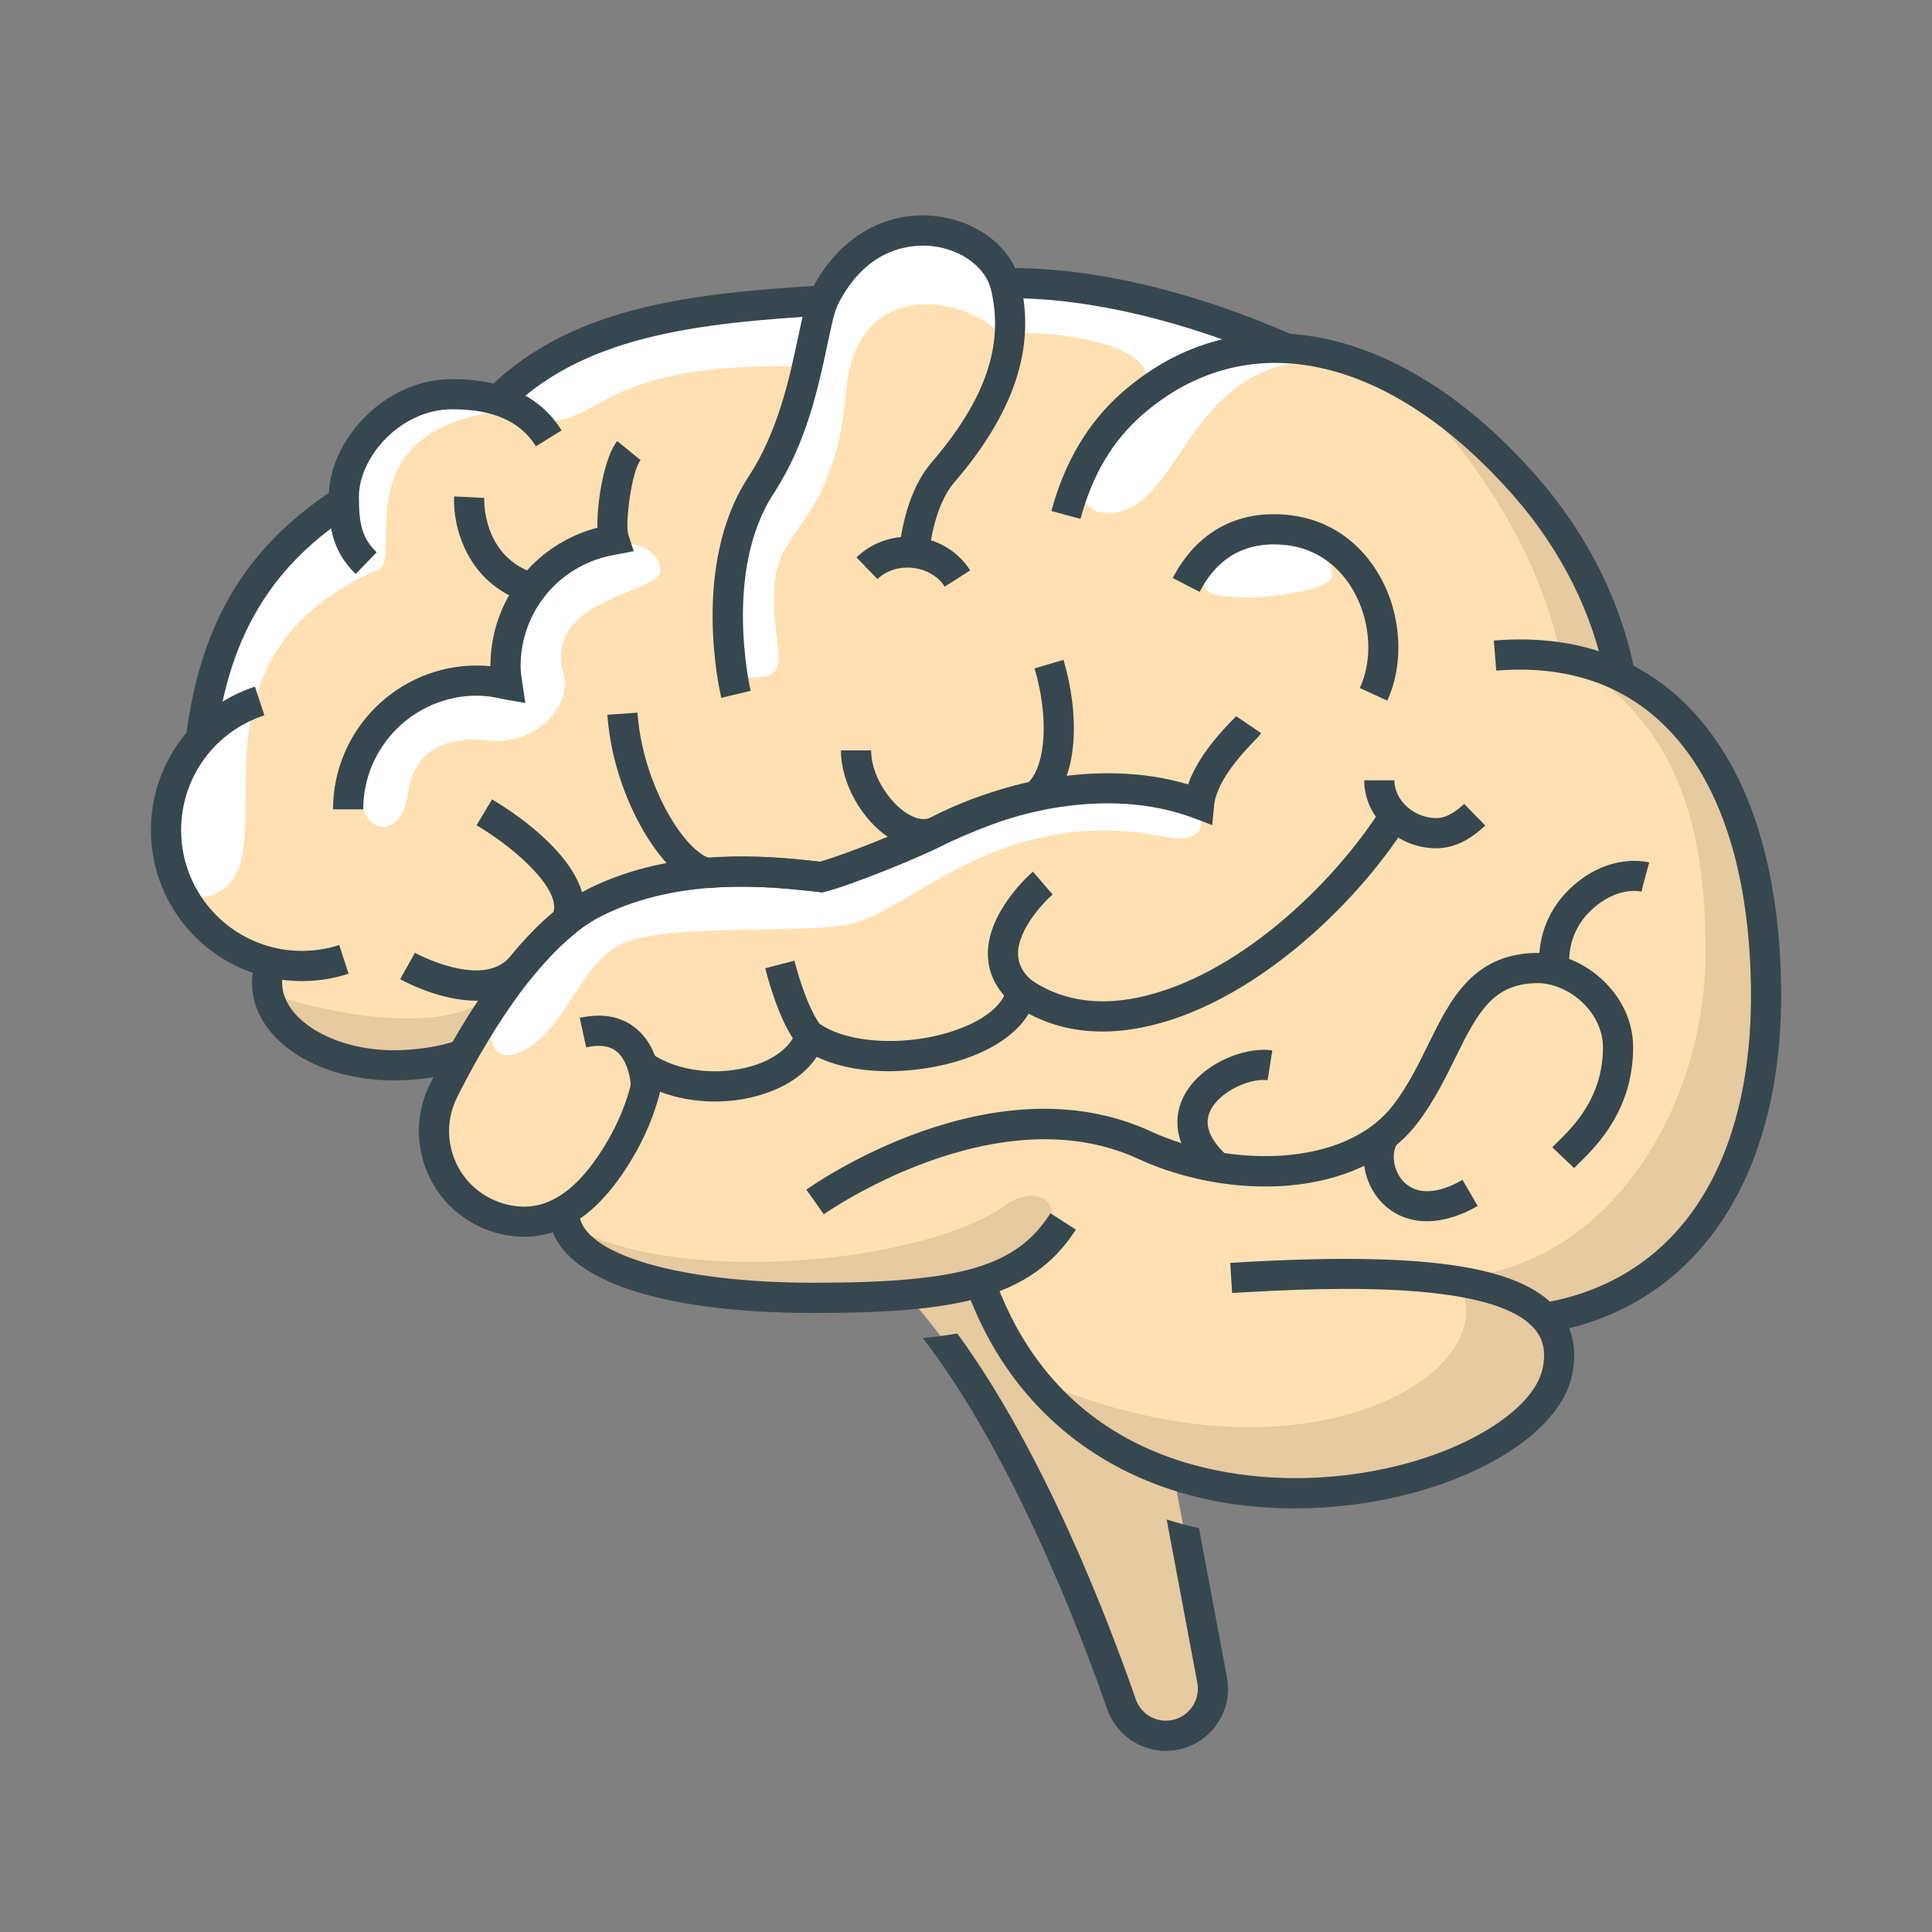 <svg xmlns="http://www.w3.org/2000/svg" xmlns:xlink="http://www.w3.org/1999/xlink" id="_x3C_Layer_x3E_" x="0px" y="0px" width="64px" height="64px" viewBox="0 0 64 64" xml:space="preserve"><rect x="0" y="0" width="64" height="64" fill="#808080" stroke="none"/><g id="brain_x2C__mind_x2C__organ">	<path fill="#E6CAA0" d="M38.622,57.5L38.622,57.5c-0.664,0-1.253-0.417-1.471-1.045c-1.05-3.027-4.373-11.792-8.651-14.955  c-7.123-5.267,9,0,9,0l2.654,14.154C40.334,56.613,39.598,57.5,38.622,57.5z"></path>	<path fill="#FFE0B2" d="M58.5,33.543c0,4.412-2.054,9.663-7.087,9.99c1.587,3.529-5.965,8.441-15.121,4.46  c-2.724-1.185-4.086-5.271-3.793-5.714c-4.968,1.416-10.937,0.715-14.024-1.746c-2.154,0.029-5.319-1.487-2.85-5.242  c-3.563,0.5-6.778-0.541-6.78-3.137c-2.611-0.896-3.848-3.442-3.345-4.915c1.68-4.919,2.393-8.469,6.096-10.77  c-0.346-1.928,3.071-3.928,4.725-3.033c2.703-2.853,6.831-3.244,11.109-3.491c1.633-3.258,5.195-1.612,6.197-0.565  c2.984,0,6.03,0.752,8.922,2.07c2.471,0.603,5.214,1.726,6.995,3.494c2.008,1.993,3.218,4.619,4.32,7.438  C57.813,24.492,58.5,29.424,58.5,33.543z"></path>	<path fill="#FFFFFF" d="M44.125,19.056c-0.037-0.682-0.659-1.234-1.5-1.244c-0.552-0.007-1.129-0.029-1.648,0.148  c-0.749,0.256-1.281,0.825-1.048,1.53C40.123,20.077,44.161,19.722,44.125,19.056z"></path>	<path fill="#FFFFFF" d="M18.664,22.304c-0.706-2.471,3.211-2.664,3.211-3.392c0-0.644-0.755-0.988-1.519-0.932  c-2.519,0.187-3.479,2.549-3.274,4.669c-0.974-0.192-2.16-0.317-3.058,0.276c-1.084,0.717-2.168,1.875-2.149,3.117  c0.024,1.635,1.395,1.843,1.625,0.305c0.23-1.539,1.203-1.855,2.375-1.855C17.752,24.837,18.967,23.364,18.664,22.304z"></path>	<path fill="#FFFFFF" d="M17.625,34.625c1.24-0.865,1.759-2.993,3.208-3.456c1.729-0.553,5.438-0.247,7.197-0.528  c2.07-0.331,4.993-4.041,10.595-2.916c1.868,0.376,1.35-1.613-0.564-1.377c-2.164,0.267-3.245-0.215-5.318,0.474  c-2.236,0.742-4.086,2.008-6.461,2.283c-1.688,0.195-3.777-0.101-5.434,0.499c-1.648,0.596-2.669,1.396-3.779,2.727  C15.839,33.801,16.036,35.732,17.625,34.625z"></path>	<path fill="#FFFFFF" d="M6.12,29.779c4.567,0.023-1.282-7.384,6.28-10.867c1.188,0-1.338-4.6,4.183-5.287  c3.667,1.301,1.961-1.702,10.156-1.488c-1.82,4.05-4.778,10.973-1.364,10.259c0.838-0.175,0.087-1.433,0.305-3.231  c0.209-1.732,1.995-2.022,2.351-6.219c0.354-4.195,4.782-3,5.436-1.377c0.209,0.52-0.189-0.806,0.062-0.544  c2.483-0.025,4.498,0.617,4.449,1.5c-0.082,1.472-3.408,3.61-1.602,4.435c2.885,0.499,2.563-5.268,7.843-5.025  c-0.561-0.187-1.121-0.35-1.669-0.483c-2.892-1.318-5.938-2.07-8.922-2.07c-1.002-1.047-4.564-2.692-6.197,0.565  c-4.278,0.247-8.406,0.639-11.109,3.491c-1.653-0.895-5.07,1.105-4.725,3.033C7.893,18.771,7.18,22.32,5.5,27.239  c-0.241,0.707-0.072,1.66,0.448,2.562C6.001,29.788,6.051,29.779,6.12,29.779z"></path>	<g>		<path fill="#E6CAA0" d="M16.32,32.902c-1.535,1.598-6.124,0.505-7.368,0c0.403,1.448,3.235,3.039,6.024,2.463   C14.973,34.704,15.849,33.619,16.32,32.902z"></path>		<path fill="#E6CAA0" d="M33.461,39.816c-2.752,2.119-11.454,2.854-14.79,0.648c-0.011,0.059-0.027,0.116-0.049,0.174   c3.126,2.372,8.984,3.035,13.877,1.641c-0.103,0.155,0.217,0.806,0.242,0.405C35.813,40.813,35.069,39,33.461,39.816z"></path>		<path fill="#E6CAA0" d="M58.5,33.543c0-4.119-0.688-9.051-4.636-11.161c-1.103-2.818-2.313-5.444-4.32-7.438   c-0.842-0.835-1.901-1.522-3.042-2.083c0.208,0.189,0.412,0.381,0.608,0.575c2.008,1.993,4.015,5.286,4.565,8.246   c3.948,2.109,4.824,5.741,4.824,9.86c0,5.207-3.268,10.463-8.301,10.79c2.051,2.917-4.751,7.341-13.907,3.36   c-0.398-0.173-0.695-0.396-0.926-0.653c0.647,1.172,1.631,2.391,2.926,2.953c9.156,3.981,16.708-0.931,15.121-4.46   C56.446,43.206,58.5,37.955,58.5,33.543z"></path>	</g>	<g>		<path fill="#37474F" d="M42.392,11.999c-3.056-1.347-6.287-2.119-8.864-2.119v-1c2.751,0,6.042,0.782,9.267,2.203L42.392,11.999z"></path>		<path fill="#37474F" d="M16.684,13.78l-0.727-0.688c2.769-2.921,6.82-3.38,11.443-3.646l0.059,0.998   C23.052,10.699,19.199,11.126,16.684,13.78z"></path>		<path fill="#37474F" d="M7.151,24.554l-0.992-0.123c0.481-3.876,2.077-6.463,5.173-8.386l0.527,0.85   C9.045,18.644,7.593,21.006,7.151,24.554z"></path>		<path fill="#37474F" d="M12.033,26.81h-1c0-2.627,2.138-4.764,4.765-4.764c0.146,0,0.294,0.008,0.447,0.025   c0.001-2.188,1.466-4.048,3.547-4.591c-0.025-0.907,0.247-2.371,0.653-2.87l0.775,0.631c-0.301,0.371-0.518,2.12-0.408,2.46   l0.18,0.557l-0.57,0.111c-1.841,0.29-3.177,1.848-3.177,3.703c0,0.165,0.025,0.322,0.049,0.481l0.108,0.734l-0.714-0.124   c-0.328-0.079-0.619-0.118-0.891-0.118C13.722,23.046,12.033,24.734,12.033,26.81z"></path>		<path fill="#37474F" d="M23.894,23.117c-0.043-0.178-1.024-4.386,0.897-7.316c0.983-1.499,1.36-3.275,1.635-4.573   c0.147-0.694,0.264-1.243,0.441-1.595c0.885-1.75,2.437-2.665,4.144-2.472c1.395,0.165,2.517,1.051,2.791,2.206   c0.511,2.141-0.202,4.3-2.181,6.601c-0.474,0.551-0.779,1.495-0.885,2.729l-0.996-0.084c0.124-1.467,0.502-2.576,1.123-3.298   c1.778-2.068,2.403-3.885,1.966-5.717c-0.175-0.736-0.971-1.33-1.936-1.444c-0.615-0.067-2.144-0.028-3.134,1.93   c-0.119,0.235-0.229,0.753-0.355,1.352c-0.291,1.374-0.69,3.257-1.777,4.914c-1.682,2.565-0.771,6.494-0.761,6.534L23.894,23.117z   "></path>		<path fill="#37474F" d="M27.29,40.224l-0.58-0.814c0.25-0.179,6.191-4.342,11.417-1.93c2.604,1.203,6.411,1.212,8.02-0.868   c0.487-0.632,0.832-1.335,1.165-2.014c0.72-1.466,1.463-2.982,3.552-3.031c0.816-0.014,1.645,0.326,2.279,0.949   c0.619,0.606,0.959,1.383,0.957,2.186c-0.005,2.069-1.21,3.257-1.789,3.828l-0.165,0.165l-0.725-0.689l0.188-0.188   c0.52-0.512,1.487-1.465,1.491-3.117c0.001-0.531-0.231-1.054-0.656-1.47c-0.427-0.417-0.991-0.664-1.518-0.664   c-0.014,0-0.026,0.001-0.039,0.001c-1.413,0.033-1.913,0.915-2.677,2.472c-0.339,0.69-0.723,1.472-1.272,2.185   c-1.934,2.503-6.211,2.558-9.23,1.165C33.01,36.215,27.346,40.184,27.29,40.224z"></path>		<path fill="#37474F" d="M45.954,23.209l-0.908-0.418c0.437-0.946,0.359-2.2-0.197-3.195c-0.492-0.879-1.28-1.425-2.221-1.537   c-1.304-0.151-2.278,0.366-2.889,1.548l-0.889-0.459c0.799-1.546,2.18-2.287,3.896-2.081c1.266,0.15,2.322,0.875,2.974,2.041   C46.429,20.372,46.521,21.982,45.954,23.209z"></path>		<path fill="#37474F" d="M11.782,19.014c-0.822-0.8-0.891-1.668-0.891-2.562c0-1.801,1.787-3.894,4.092-3.894   c1.703,0,2.921,0.572,3.62,1.7l-0.85,0.527c-0.512-0.826-1.418-1.228-2.771-1.228c-1.713,0-3.092,1.583-3.092,2.894   c0,0.88,0.085,1.355,0.588,1.845L11.782,19.014z"></path>		<path fill="#37474F" d="M10,32.5c-2.757,0-5-2.243-5-5c0-2.17,1.385-4.081,3.446-4.754l0.311,0.951C7.107,24.235,6,25.764,6,27.5   c0,2.206,1.794,4,4,4c0.423,0,0.84-0.065,1.238-0.195l0.309,0.951C11.049,32.418,10.528,32.5,10,32.5z"></path>		<path fill="#37474F" d="M42.876,49.967c-5.204,0-9.234-2.692-10.885-7.334l0.941-0.336c2.296,6.456,8.35,6.799,10.84,6.642   c3.959-0.243,6.982-2.046,7.322-3.576c0.125-0.561,0.042-0.987-0.261-1.342c-1.316-1.539-6.348-1.418-10.017-1.188l-0.063-0.998   c6.345-0.391,9.585,0.067,10.839,1.537c0.51,0.597,0.67,1.34,0.478,2.208c-0.486,2.189-4.104,4.104-8.237,4.357   C43.511,49.957,43.19,49.967,42.876,49.967z"></path>		<path fill="#37474F" d="M51.421,44.121l-0.182-0.982c4.402-0.816,6.867-4.652,6.762-10.525c-0.071-3.988-1.13-7.019-3.06-8.766   c-1.396-1.262-3.206-1.81-5.375-1.633l-0.082-0.996c2.46-0.201,4.52,0.433,6.128,1.888c2.141,1.937,3.312,5.218,3.389,9.489   C59.114,38.912,56.28,43.221,51.421,44.121z"></path>		<path fill="#37474F" d="M53.178,22.489c-0.412-2.169-1.459-4.261-3.025-6.05c-4.122-4.704-8.842-5.735-12.323-2.688   c-0.978,0.857-1.645,1.981-2.037,3.438l-0.965-0.26c0.439-1.63,1.228-2.952,2.344-3.93c3.882-3.403,9.273-2.309,13.733,2.782   c1.685,1.922,2.811,4.177,3.256,6.521L53.178,22.489z"></path>		<path fill="#37474F" d="M13.045,35.791c-2.635,0-4.698-1.423-4.698-3.239c0-0.236,0.036-0.472,0.107-0.7l0.955,0.299   c-0.042,0.132-0.063,0.267-0.063,0.401c0,1.214,1.693,2.239,3.698,2.239c0.717,0,1.547-0.126,2.064-0.313l0.34,0.941   C14.823,35.645,13.879,35.791,13.045,35.791z"></path>		<g>			<path fill="#37474F" d="M17.376,40.97c-0.543,0-1.067-0.124-1.558-0.368c-0.837-0.416-1.462-1.134-1.759-2.021    c-0.297-0.886-0.231-1.835,0.186-2.672c0.767-1.539,2.813-5.251,5.245-6.466c2.871-1.432,6.076-1.075,7.615-0.905l0.061,0.007    c0.839-0.231,2.938-1.079,3.627-1.444c2.103-1.113,5.531-2.021,8.565-1.117c0.334-0.964,1.152-1.806,1.497-2.161l0.095-0.098    l0.825,0.56c-0.041,0.069-0.089,0.118-0.202,0.235c-0.315,0.324-1.273,1.31-1.354,2.161l-0.063,0.651l-0.612-0.231    c-2.845-1.075-6.24-0.197-8.283,0.884c-0.705,0.374-3.04,1.329-3.938,1.554l-0.089,0.022l-0.24-0.028    c-1.44-0.159-4.447-0.495-7.057,0.806c-2.163,1.08-4.076,4.567-4.798,6.017c-0.297,0.598-0.344,1.276-0.132,1.909    s0.658,1.146,1.256,1.443c0.351,0.174,0.725,0.263,1.112,0.263c0.81,0,1.578-0.491,2.283-1.459    c0.725-0.993,1.202-2.108,1.346-3.142l0.104-0.747l0.647,0.386c0.911,0.544,2.306,0.634,3.394,0.225    c0.642-0.243,1.074-0.625,1.219-1.077l0.21-0.653l0.558,0.399c0.999,0.714,3.12,0.779,4.725,0.146    c0.845-0.334,1.386-0.808,1.484-1.3l0.15-0.751l0.627,0.439c0.977,0.684,2.169,0.889,3.533,0.616    c3.263-0.657,6.497-3.727,8.121-6.3l0.846,0.533c-1.734,2.748-5.218,6.032-8.77,6.746c-1.414,0.284-2.681,0.132-3.776-0.452    c-0.34,0.568-0.975,1.053-1.849,1.397c-1.479,0.585-3.675,0.752-5.172,0.033c-0.327,0.495-0.861,0.896-1.553,1.157    c-1.147,0.436-2.529,0.422-3.636,0c-0.245,0.994-0.729,2.015-1.399,2.934C19.563,40.341,18.523,40.97,17.376,40.97z"></path>		</g>		<g>			<path fill="#37474F" d="M15.783,33.15c-1.239,0-2.45-0.67-2.528-0.714l0.49-0.872c0.021,0.013,2.257,1.221,3.159,0.118    c0.479-0.585,0.961-1.079,1.432-1.47c0.213-0.72-1.096-2.005-2.55-2.875L16.3,26.48c1.786,1.067,3.616,2.825,2.897,4.264    l-0.135,0.167c-0.448,0.359-0.914,0.832-1.385,1.406C17.163,32.945,16.469,33.15,15.783,33.15z"></path>		</g>		<g>			<path fill="#37474F" d="M27.234,29.561l-0.24-0.028c-0.788-0.087-1.973-0.219-3.318-0.133c-0.161,0.047-0.564,0.041-1.077-0.334    c-1.089-0.797-2.313-3.031-2.479-5.389l0.998-0.07c0.141,2.025,1.179,3.987,2.06,4.644c0.236,0.175,0.342,0.164,0.349,0.164    c1.516-0.104,2.755,0.032,3.574,0.124l0.065,0.007c0.839-0.231,2.938-1.079,3.627-1.444l0.469,0.883    c-0.706,0.375-3.041,1.33-3.938,1.555L27.234,29.561z"></path>		</g>		<g>			<path fill="#37474F" d="M30.599,28.134c-0.36,0-0.739-0.12-1.11-0.358c-0.945-0.606-1.632-1.835-1.632-2.919h1    c0,0.829,0.596,1.708,1.172,2.077c0.175,0.112,0.508,0.285,0.791,0.153c1.002-0.458,2.088-0.916,3.256-1.177    c0.578-0.596,0.666-2.178,0.195-3.769l0.959-0.283c0.523,1.767,0.54,3.968-0.602,4.899l-0.095,0.077l-0.119,0.024    c-1.123,0.234-2.191,0.686-3.179,1.138C31.034,28.089,30.82,28.134,30.599,28.134z"></path>		</g>		<g>			<path fill="#37474F" d="M39.663,55.746c0.058,0.311-0.024,0.628-0.227,0.871C39.235,56.86,38.938,57,38.622,57    c-0.45,0-0.852-0.285-0.998-0.709c-0.925-2.664-3.051-8.208-5.914-12.119c-0.358,0.065-0.744,0.113-1.137,0.156    c3.059,3.965,5.363,10.149,6.105,12.291C36.966,57.445,37.746,58,38.622,58c0.614,0,1.191-0.271,1.584-0.744    s0.553-1.09,0.439-1.693l-0.926-4.938c-0.365-0.081-0.722-0.18-1.071-0.289L39.663,55.746z"></path>		</g>		<path fill="#37474F" d="M26.953,43.494c-5.299,0-8.575-1.19-8.764-3.185l0.996-0.094c0.126,1.342,3.32,2.278,7.768,2.278   c4.883,0,6.716-0.537,7.845-2.301l0.842,0.539C34.146,43.067,31.542,43.494,26.953,43.494z"></path>		<path fill="#37474F" d="M47.583,28.1c-1.296,0-2.392-1.03-2.392-2.25h1c0,0.666,0.65,1.25,1.392,1.25   c0.38,0,0.738-0.295,0.918-0.47l0.699,0.715C48.847,27.689,48.28,28.1,47.583,28.1z"></path>		<path fill="#37474F" d="M51.007,32.146c-0.011-0.063-0.236-1.551,1.026-2.732c1.273-1.19,2.545-0.857,2.599-0.844l-0.264,0.965   l0.132-0.482l-0.125,0.484c-0.035-0.011-0.811-0.186-1.658,0.607c-0.863,0.808-0.729,1.803-0.723,1.845L51.007,32.146z"></path>		<path fill="#37474F" d="M33.504,33.22c-0.515-0.455-0.785-1.023-0.78-1.644c0.009-1.409,1.432-2.65,1.492-2.702l0.653,0.758   c-0.317,0.274-1.143,1.161-1.146,1.953c-0.001,0.331,0.144,0.62,0.443,0.885L33.504,33.22z"></path>		<path fill="#37474F" d="M26.361,34.528c-0.055-0.066-0.555-0.698-1.012-2.453l0.967-0.252c0.398,1.525,0.813,2.063,0.816,2.068   L26.361,34.528z"></path>		<path fill="#37474F" d="M17.479,19.97c-2.043-0.625-2.486-2.58-2.436-3.526l0.998,0.051c-0.003,0.08-0.067,1.969,1.73,2.519   L17.479,19.97z"></path>		<path fill="#37474F" d="M31.295,19.433c-0.458-0.719-1.606-0.851-2.229-0.25l-0.693-0.721c0.458-0.439,1.063-0.682,1.706-0.682   c0.845,0,1.615,0.417,2.061,1.115L31.295,19.433z"></path>		<path fill="#37474F" d="M20.9,36.039c-0.002-0.231-0.091-0.901-0.477-1.209c-0.235-0.187-0.562-0.232-1.005-0.135l-0.213-0.977   c0.744-0.164,1.367-0.051,1.847,0.335c0.824,0.662,0.848,1.851,0.848,1.983h-1h0.5L20.9,36.039z"></path>		<path fill="#37474F" d="M47.268,40.455c-0.567,0-1.074-0.198-1.468-0.592c-0.658-0.66-0.823-1.729-0.383-2.488l0.865,0.502   c-0.214,0.367-0.112,0.941,0.226,1.279c0.428,0.43,1.117,0.403,1.941-0.072l0.5,0.865C48.366,40.287,47.791,40.455,47.268,40.455z   "></path>	</g>	<path fill="#37474F" d="M39.956,39.004c-1.231-1.133-1.006-2.146-0.762-2.649c0.522-1.079,1.995-1.7,2.954-1.558l-0.158,0.988  c-0.517-0.087-1.57,0.334-1.896,1.005c-0.218,0.45-0.036,0.948,0.54,1.478L39.956,39.004z"></path></g></svg>